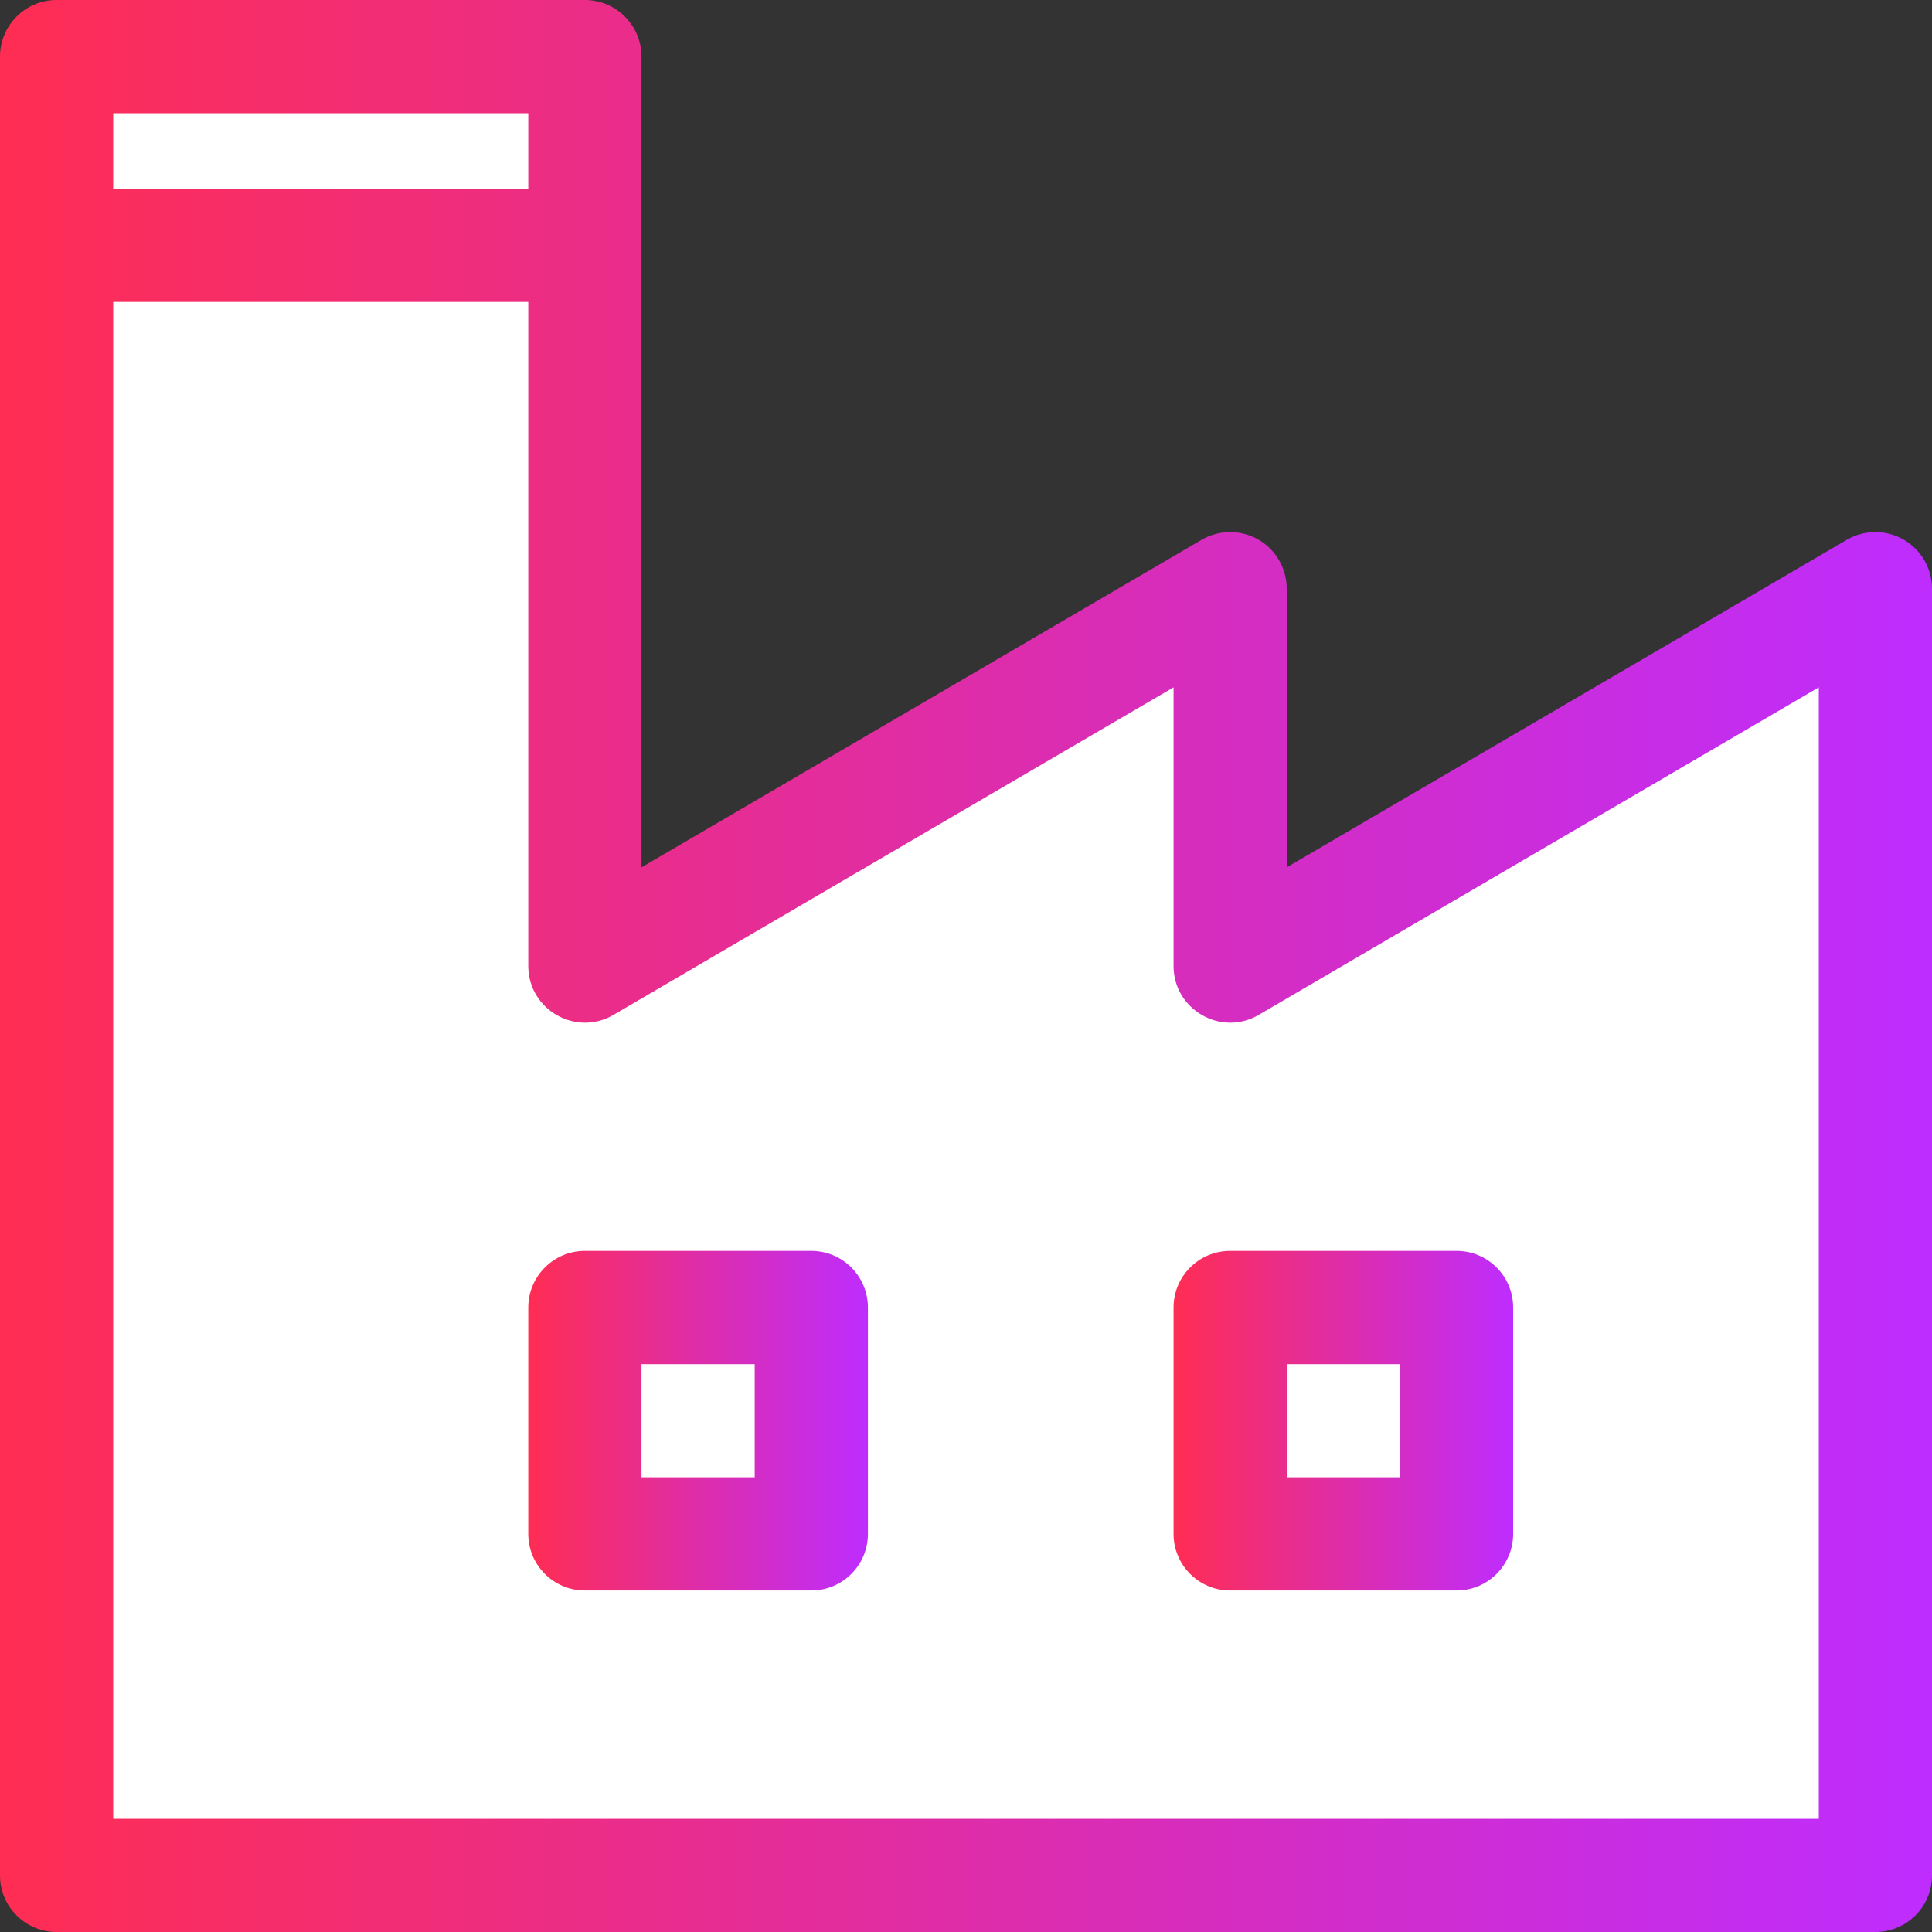 <svg width="30" height="30" viewBox="0 0 30 30" fill="none" xmlns="http://www.w3.org/2000/svg">
<rect x="0" y="0" width="30" height="30" fill="#333333" stroke="none"/>
<g clip-path="url(#clip0_174_464)">
<path d="M0.714 28.928L1.071 1.429L9.286 0.714V15L19.286 9.286V15L29.286 9.286V28.928H0.714Z" fill="white"/>
<path d="M29.558 8.378C29.285 8.222 28.949 8.223 28.677 8.382L19.98 13.468V9.141C19.98 8.826 19.812 8.535 19.539 8.378C19.266 8.222 18.93 8.223 18.658 8.382L9.961 13.468V0.879C9.961 0.394 9.567 0 9.082 0H0.879C0.394 0 0 0.394 0 0.879V29.121C0 29.607 0.394 30 0.879 30H29.121C29.607 30 30 29.607 30 29.121V9.141C30 8.826 29.831 8.535 29.558 8.378ZM1.758 1.758H8.203V2.93H1.758V1.758ZM28.242 28.242H1.758V4.688H8.203V15C8.203 15.678 8.941 16.101 9.526 15.759L18.223 10.673V15C18.223 15.678 18.961 16.101 19.545 15.759L28.242 10.673V28.242Z" fill="url(#paint0_linear_174_464)"/>
<path d="M12.598 19.424H9.082C8.597 19.424 8.203 19.817 8.203 20.303V23.818C8.203 24.304 8.597 24.697 9.082 24.697H12.598C13.083 24.697 13.477 24.304 13.477 23.818V20.303C13.477 19.817 13.083 19.424 12.598 19.424ZM11.719 22.939H9.961V21.182H11.719V22.939Z" fill="url(#paint1_linear_174_464)"/>
<path d="M22.617 19.424H19.102C18.616 19.424 18.223 19.817 18.223 20.303V23.818C18.223 24.304 18.616 24.697 19.102 24.697H22.617C23.103 24.697 23.496 24.304 23.496 23.818V20.303C23.496 19.817 23.103 19.424 22.617 19.424ZM21.738 22.939H19.98V21.182H21.738V22.939Z" fill="url(#paint2_linear_174_464)"/>
</g>
<defs>
<linearGradient id="paint0_linear_174_464" x1="1.11759e-07" y1="15" x2="30" y2="15" gradientUnits="userSpaceOnUse">
<stop stop-color="#FF2D53"/>
<stop offset="1" stop-color="#BE2DFF"/>
</linearGradient>
<linearGradient id="paint1_linear_174_464" x1="8.203" y1="22.061" x2="13.477" y2="22.061" gradientUnits="userSpaceOnUse">
<stop stop-color="#FF2D53"/>
<stop offset="1" stop-color="#BE2DFF"/>
</linearGradient>
<linearGradient id="paint2_linear_174_464" x1="18.223" y1="22.061" x2="23.496" y2="22.061" gradientUnits="userSpaceOnUse">
<stop stop-color="#FF2D53"/>
<stop offset="1" stop-color="#BE2DFF"/>
</linearGradient>
<clipPath id="clip0_174_464">
<rect width="30" height="30" fill="white"/>
</clipPath>
</defs>
</svg>